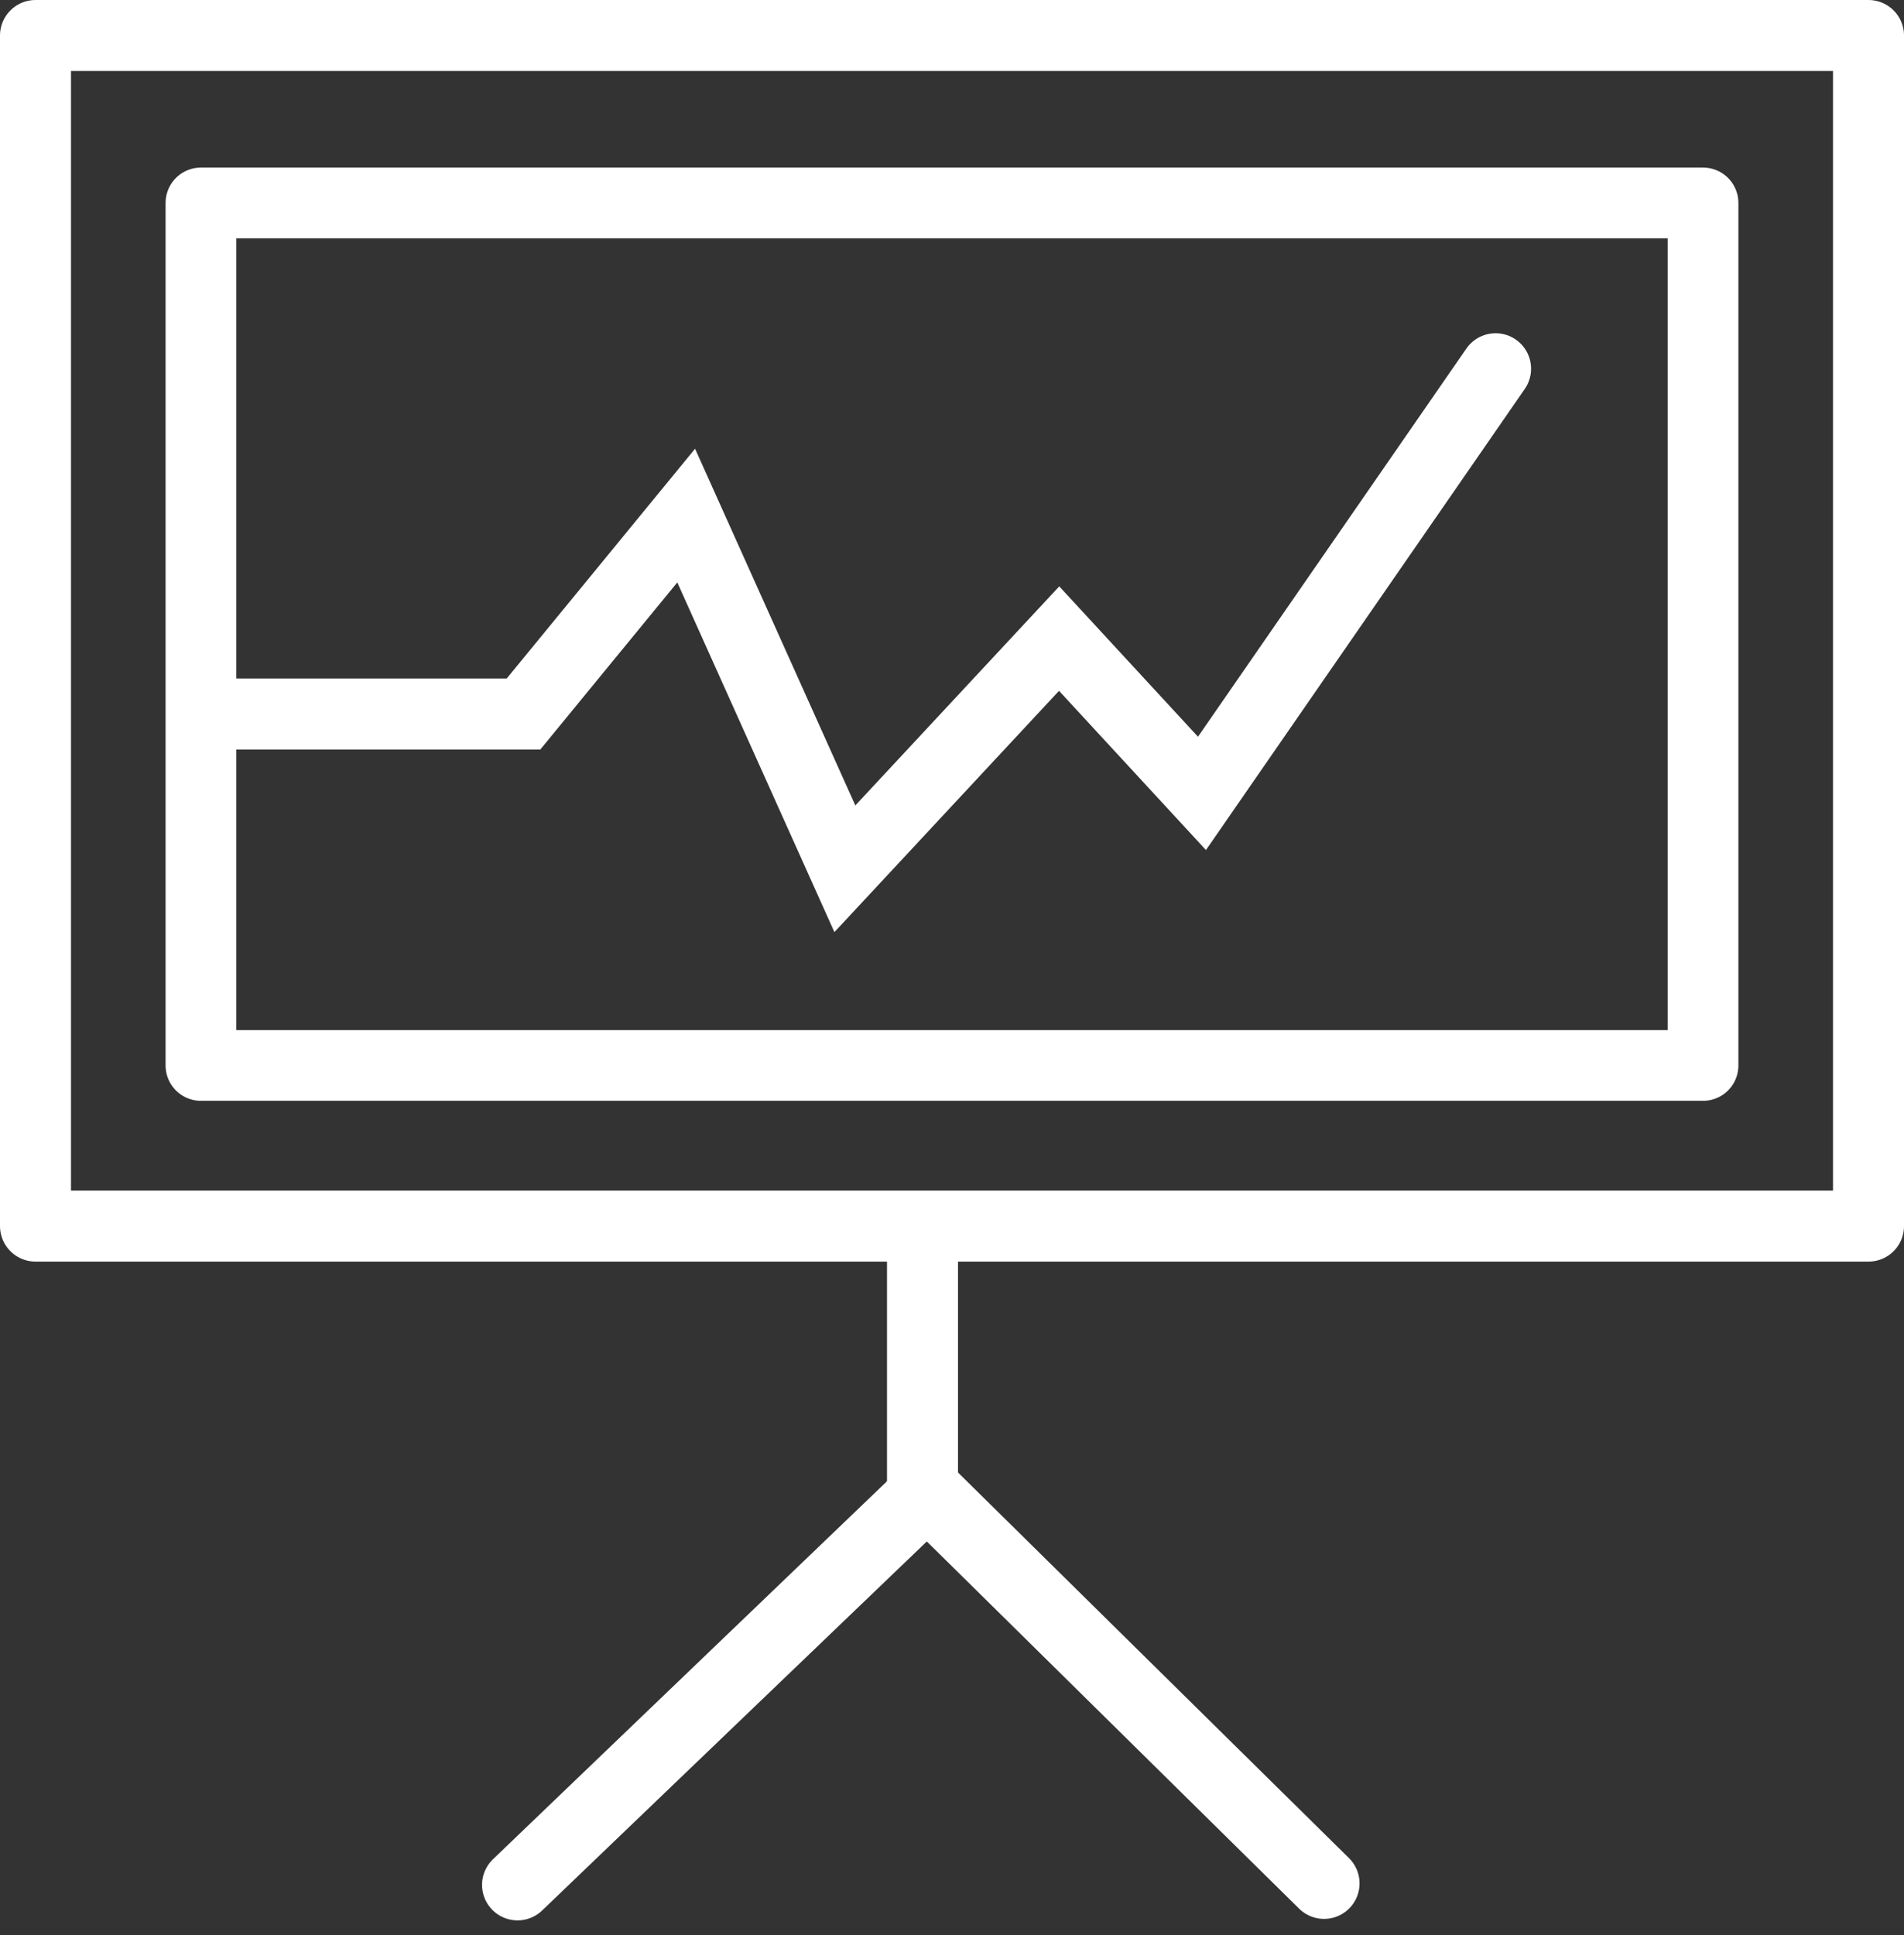 <svg xmlns="http://www.w3.org/2000/svg" width="80.458" height="81.749" viewBox="0 0 80.458 81.749"><rect x="0" y="0" width="80.458" height="81.749" fill="#333333" stroke="none"/><g transform="translate(1.5 1.5)"><rect width="77.458" height="50.297" fill="none" stroke="#fff" stroke-linejoin="round" stroke-width="3"/><rect width="63.475" height="36.438" stroke-width="2.988" fill="none" stroke="#fff" stroke-linejoin="round" transform="translate(6.991 7.073)"/><path d="M773.819-97.007l17.309-16.6L807.9-97.07" transform="translate(-753.449 175.135)" fill="none" stroke="#fff" stroke-linecap="round" stroke-miterlimit="10" stroke-width="3"/><line y2="12.071" transform="translate(37.482 50.339)" fill="none" stroke="#fff" stroke-miterlimit="10" stroke-width="3"/><path d="M760.826-146.471h13.245l6.874-8.383,6.706,14.921,9.054-9.724,6.036,6.539,12.407-17.939" transform="translate(-753.449 175.135)" fill="none" stroke="#fff" stroke-linecap="round" stroke-miterlimit="10" stroke-width="3"/></g></svg>